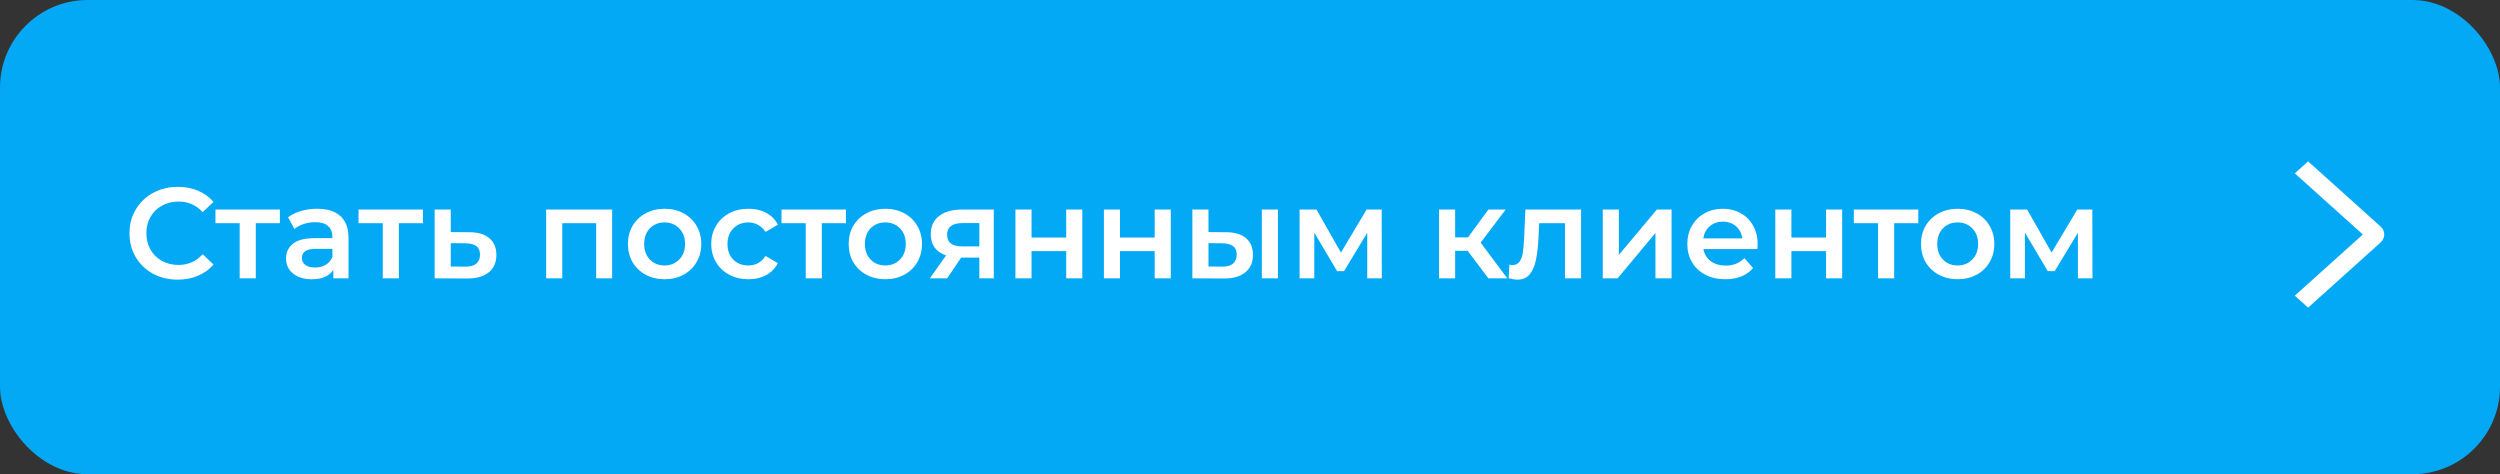 <?xml version="1.0" encoding="UTF-8"?> <svg xmlns="http://www.w3.org/2000/svg" width="485" height="92" viewBox="0 0 485 92" fill="none"><rect x="0" y="0" width="485" height="92" fill="#333333" stroke="none"/><rect width="485" height="92" rx="17" fill="#03A9F4"></rect><path d="M34.471 54.25C32.705 54.25 31.105 53.867 29.671 53.1C28.255 52.317 27.138 51.242 26.321 49.875C25.521 48.508 25.121 46.967 25.121 45.25C25.121 43.533 25.529 41.992 26.346 40.625C27.163 39.258 28.279 38.192 29.696 37.425C31.13 36.642 32.73 36.25 34.496 36.25C35.929 36.25 37.238 36.5 38.421 37C39.605 37.5 40.605 38.225 41.421 39.175L39.321 41.15C38.054 39.783 36.496 39.1 34.646 39.1C33.446 39.1 32.371 39.367 31.421 39.9C30.471 40.417 29.73 41.142 29.196 42.075C28.663 43.008 28.396 44.067 28.396 45.25C28.396 46.433 28.663 47.492 29.196 48.425C29.73 49.358 30.471 50.092 31.421 50.625C32.371 51.142 33.446 51.4 34.646 51.4C36.496 51.4 38.054 50.708 39.321 49.325L41.421 51.325C40.605 52.275 39.596 53 38.396 53.5C37.213 54 35.904 54.25 34.471 54.25ZM54.298 43.3H49.623V54H46.498V43.3H41.798V40.65H54.298V43.3ZM61.539 40.5C63.506 40.5 65.006 40.975 66.039 41.925C67.089 42.858 67.614 44.275 67.614 46.175V54H64.664V52.375C64.281 52.958 63.731 53.408 63.014 53.725C62.314 54.025 61.464 54.175 60.464 54.175C59.464 54.175 58.589 54.008 57.839 53.675C57.089 53.325 56.506 52.85 56.089 52.25C55.689 51.633 55.489 50.942 55.489 50.175C55.489 48.975 55.931 48.017 56.814 47.3C57.714 46.567 59.123 46.2 61.039 46.2H64.489V46C64.489 45.067 64.206 44.35 63.639 43.85C63.089 43.35 62.264 43.1 61.164 43.1C60.414 43.1 59.673 43.217 58.939 43.45C58.223 43.683 57.614 44.008 57.114 44.425L55.889 42.15C56.589 41.617 57.431 41.208 58.414 40.925C59.398 40.642 60.439 40.5 61.539 40.5ZM61.114 51.9C61.898 51.9 62.589 51.725 63.189 51.375C63.806 51.008 64.239 50.492 64.489 49.825V48.275H61.264C59.464 48.275 58.564 48.867 58.564 50.05C58.564 50.617 58.789 51.067 59.239 51.4C59.689 51.733 60.314 51.9 61.114 51.9ZM82.056 43.3H77.381V54H74.256V43.3H69.556V40.65H82.056V43.3ZM91.023 45.05C92.723 45.05 94.023 45.433 94.923 46.2C95.84 46.967 96.298 48.05 96.298 49.45C96.298 50.917 95.798 52.05 94.798 52.85C93.798 53.65 92.39 54.042 90.573 54.025L84.323 54V40.65H87.448V45.025L91.023 45.05ZM90.298 51.725C91.215 51.742 91.915 51.55 92.398 51.15C92.882 50.75 93.123 50.167 93.123 49.4C93.123 48.65 92.89 48.1 92.423 47.75C91.957 47.4 91.248 47.217 90.298 47.2L87.448 47.175V51.7L90.298 51.725ZM118.754 40.65V54H115.654V43.3H109.079V54H105.954V40.65H118.754ZM128.921 54.175C127.571 54.175 126.354 53.883 125.271 53.3C124.187 52.717 123.337 51.908 122.721 50.875C122.121 49.825 121.821 48.642 121.821 47.325C121.821 46.008 122.121 44.833 122.721 43.8C123.337 42.767 124.187 41.958 125.271 41.375C126.354 40.792 127.571 40.5 128.921 40.5C130.287 40.5 131.512 40.792 132.596 41.375C133.679 41.958 134.521 42.767 135.121 43.8C135.737 44.833 136.046 46.008 136.046 47.325C136.046 48.642 135.737 49.825 135.121 50.875C134.521 51.908 133.679 52.717 132.596 53.3C131.512 53.883 130.287 54.175 128.921 54.175ZM128.921 51.5C130.071 51.5 131.021 51.117 131.771 50.35C132.521 49.583 132.896 48.575 132.896 47.325C132.896 46.075 132.521 45.067 131.771 44.3C131.021 43.533 130.071 43.15 128.921 43.15C127.771 43.15 126.821 43.533 126.071 44.3C125.337 45.067 124.971 46.075 124.971 47.325C124.971 48.575 125.337 49.583 126.071 50.35C126.821 51.117 127.771 51.5 128.921 51.5ZM145.208 54.175C143.824 54.175 142.583 53.883 141.483 53.3C140.383 52.717 139.524 51.908 138.908 50.875C138.291 49.825 137.983 48.642 137.983 47.325C137.983 46.008 138.291 44.833 138.908 43.8C139.524 42.767 140.374 41.958 141.458 41.375C142.558 40.792 143.808 40.5 145.208 40.5C146.524 40.5 147.674 40.767 148.658 41.3C149.658 41.833 150.408 42.6 150.908 43.6L148.508 45C148.124 44.383 147.641 43.925 147.058 43.625C146.491 43.308 145.866 43.15 145.183 43.15C144.016 43.15 143.049 43.533 142.283 44.3C141.516 45.05 141.133 46.058 141.133 47.325C141.133 48.592 141.508 49.608 142.258 50.375C143.024 51.125 143.999 51.5 145.183 51.5C145.866 51.5 146.491 51.35 147.058 51.05C147.641 50.733 148.124 50.267 148.508 49.65L150.908 51.05C150.391 52.05 149.633 52.825 148.633 53.375C147.649 53.908 146.508 54.175 145.208 54.175ZM164.112 43.3H159.437V54H156.312V43.3H151.612V40.65H164.112V43.3ZM171.743 54.175C170.393 54.175 169.176 53.883 168.093 53.3C167.01 52.717 166.16 51.908 165.543 50.875C164.943 49.825 164.643 48.642 164.643 47.325C164.643 46.008 164.943 44.833 165.543 43.8C166.16 42.767 167.01 41.958 168.093 41.375C169.176 40.792 170.393 40.5 171.743 40.5C173.11 40.5 174.335 40.792 175.418 41.375C176.501 41.958 177.343 42.767 177.943 43.8C178.56 44.833 178.868 46.008 178.868 47.325C178.868 48.642 178.56 49.825 177.943 50.875C177.343 51.908 176.501 52.717 175.418 53.3C174.335 53.883 173.11 54.175 171.743 54.175ZM171.743 51.5C172.893 51.5 173.843 51.117 174.593 50.35C175.343 49.583 175.718 48.575 175.718 47.325C175.718 46.075 175.343 45.067 174.593 44.3C173.843 43.533 172.893 43.15 171.743 43.15C170.593 43.15 169.643 43.533 168.893 44.3C168.16 45.067 167.793 46.075 167.793 47.325C167.793 48.575 168.16 49.583 168.893 50.35C169.643 51.117 170.593 51.5 171.743 51.5ZM192.791 40.65V54H189.991V49.975H186.466L183.741 54H180.391L183.541 49.55C182.574 49.217 181.832 48.708 181.316 48.025C180.816 47.325 180.566 46.467 180.566 45.45C180.566 43.917 181.107 42.733 182.191 41.9C183.274 41.067 184.766 40.65 186.666 40.65H192.791ZM186.766 43.275C184.749 43.275 183.741 44.033 183.741 45.55C183.741 47.05 184.716 47.8 186.666 47.8H189.991V43.275H186.766ZM196.994 40.65H200.119V46.075H206.844V40.65H209.969V54H206.844V48.725H200.119V54H196.994V40.65ZM214.157 40.65H217.282V46.075H224.007V40.65H227.132V54H224.007V48.725H217.282V54H214.157V40.65ZM237.82 45.05C239.52 45.05 240.82 45.433 241.72 46.2C242.62 46.967 243.07 48.05 243.07 49.45C243.07 50.917 242.57 52.05 241.57 52.85C240.587 53.65 239.187 54.042 237.37 54.025L231.32 54V40.65H234.445V45.025L237.82 45.05ZM244.795 40.65H247.92V54H244.795V40.65ZM237.095 51.725C238.012 51.742 238.712 51.55 239.195 51.15C239.679 50.75 239.92 50.167 239.92 49.4C239.92 48.65 239.687 48.1 239.22 47.75C238.754 47.4 238.045 47.217 237.095 47.2L234.445 47.175V51.7L237.095 51.725ZM265.246 54V45.15L260.746 52.6H259.396L254.971 45.125V54H252.121V40.65H255.396L260.146 49L265.121 40.65H268.046L268.071 54H265.246ZM284.722 48.65H282.297V54H279.172V40.65H282.297V46.05H284.797L288.747 40.65H292.097L287.247 47.075L292.422 54H288.747L284.722 48.65ZM306.726 40.65V54H303.601V43.3H298.601L298.476 45.95C298.393 47.717 298.226 49.2 297.976 50.4C297.743 51.583 297.334 52.525 296.751 53.225C296.184 53.908 295.401 54.25 294.401 54.25C293.934 54.25 293.359 54.158 292.676 53.975L292.826 51.35C293.059 51.4 293.259 51.425 293.426 51.425C294.059 51.425 294.534 51.175 294.851 50.675C295.168 50.158 295.368 49.55 295.451 48.85C295.551 48.133 295.634 47.117 295.701 45.8L295.926 40.65H306.726ZM310.934 40.65H314.059V49.45L321.434 40.65H324.284V54H321.159V45.2L313.809 54H310.934V40.65ZM340.988 47.4C340.988 47.617 340.972 47.925 340.938 48.325H330.463C330.647 49.308 331.122 50.092 331.888 50.675C332.672 51.242 333.638 51.525 334.788 51.525C336.255 51.525 337.463 51.042 338.413 50.075L340.088 52C339.488 52.717 338.73 53.258 337.813 53.625C336.897 53.992 335.863 54.175 334.713 54.175C333.247 54.175 331.955 53.883 330.838 53.3C329.722 52.717 328.855 51.908 328.238 50.875C327.638 49.825 327.338 48.642 327.338 47.325C327.338 46.025 327.63 44.858 328.213 43.825C328.813 42.775 329.638 41.958 330.688 41.375C331.738 40.792 332.922 40.5 334.238 40.5C335.538 40.5 336.697 40.792 337.713 41.375C338.747 41.942 339.547 42.75 340.113 43.8C340.697 44.833 340.988 46.033 340.988 47.4ZM334.238 43C333.238 43 332.388 43.3 331.688 43.9C331.005 44.483 330.588 45.267 330.438 46.25H338.013C337.88 45.283 337.472 44.5 336.788 43.9C336.105 43.3 335.255 43 334.238 43ZM344.406 40.65H347.531V46.075H354.256V40.65H357.381V54H354.256V48.725H347.531V54H344.406V40.65ZM372.144 43.3H367.469V54H364.344V43.3H359.644V40.65H372.144V43.3ZM379.775 54.175C378.425 54.175 377.208 53.883 376.125 53.3C375.042 52.717 374.192 51.908 373.575 50.875C372.975 49.825 372.675 48.642 372.675 47.325C372.675 46.008 372.975 44.833 373.575 43.8C374.192 42.767 375.042 41.958 376.125 41.375C377.208 40.792 378.425 40.5 379.775 40.5C381.142 40.5 382.367 40.792 383.45 41.375C384.533 41.958 385.375 42.767 385.975 43.8C386.592 44.833 386.9 46.008 386.9 47.325C386.9 48.642 386.592 49.825 385.975 50.875C385.375 51.908 384.533 52.717 383.45 53.3C382.367 53.883 381.142 54.175 379.775 54.175ZM379.775 51.5C380.925 51.5 381.875 51.117 382.625 50.35C383.375 49.583 383.75 48.575 383.75 47.325C383.75 46.075 383.375 45.067 382.625 44.3C381.875 43.533 380.925 43.15 379.775 43.15C378.625 43.15 377.675 43.533 376.925 44.3C376.192 45.067 375.825 46.075 375.825 47.325C375.825 48.575 376.192 49.583 376.925 50.35C377.675 51.117 378.625 51.5 379.775 51.5ZM403.112 54V45.15L398.612 52.6H397.262L392.837 45.125V54H389.987V40.65H393.262L398.012 49L402.987 40.65H405.912L405.937 54H403.112Z" fill="white"></path><path d="M445.193 33.625L447.774 31.306L461.832 43.944C462.058 44.147 462.238 44.388 462.361 44.653C462.484 44.918 462.547 45.203 462.547 45.49C462.547 45.777 462.484 46.062 462.361 46.327C462.238 46.592 462.058 46.833 461.832 47.035L447.774 59.68L445.195 57.361L458.39 45.493L445.193 33.625Z" fill="white"></path></svg> 